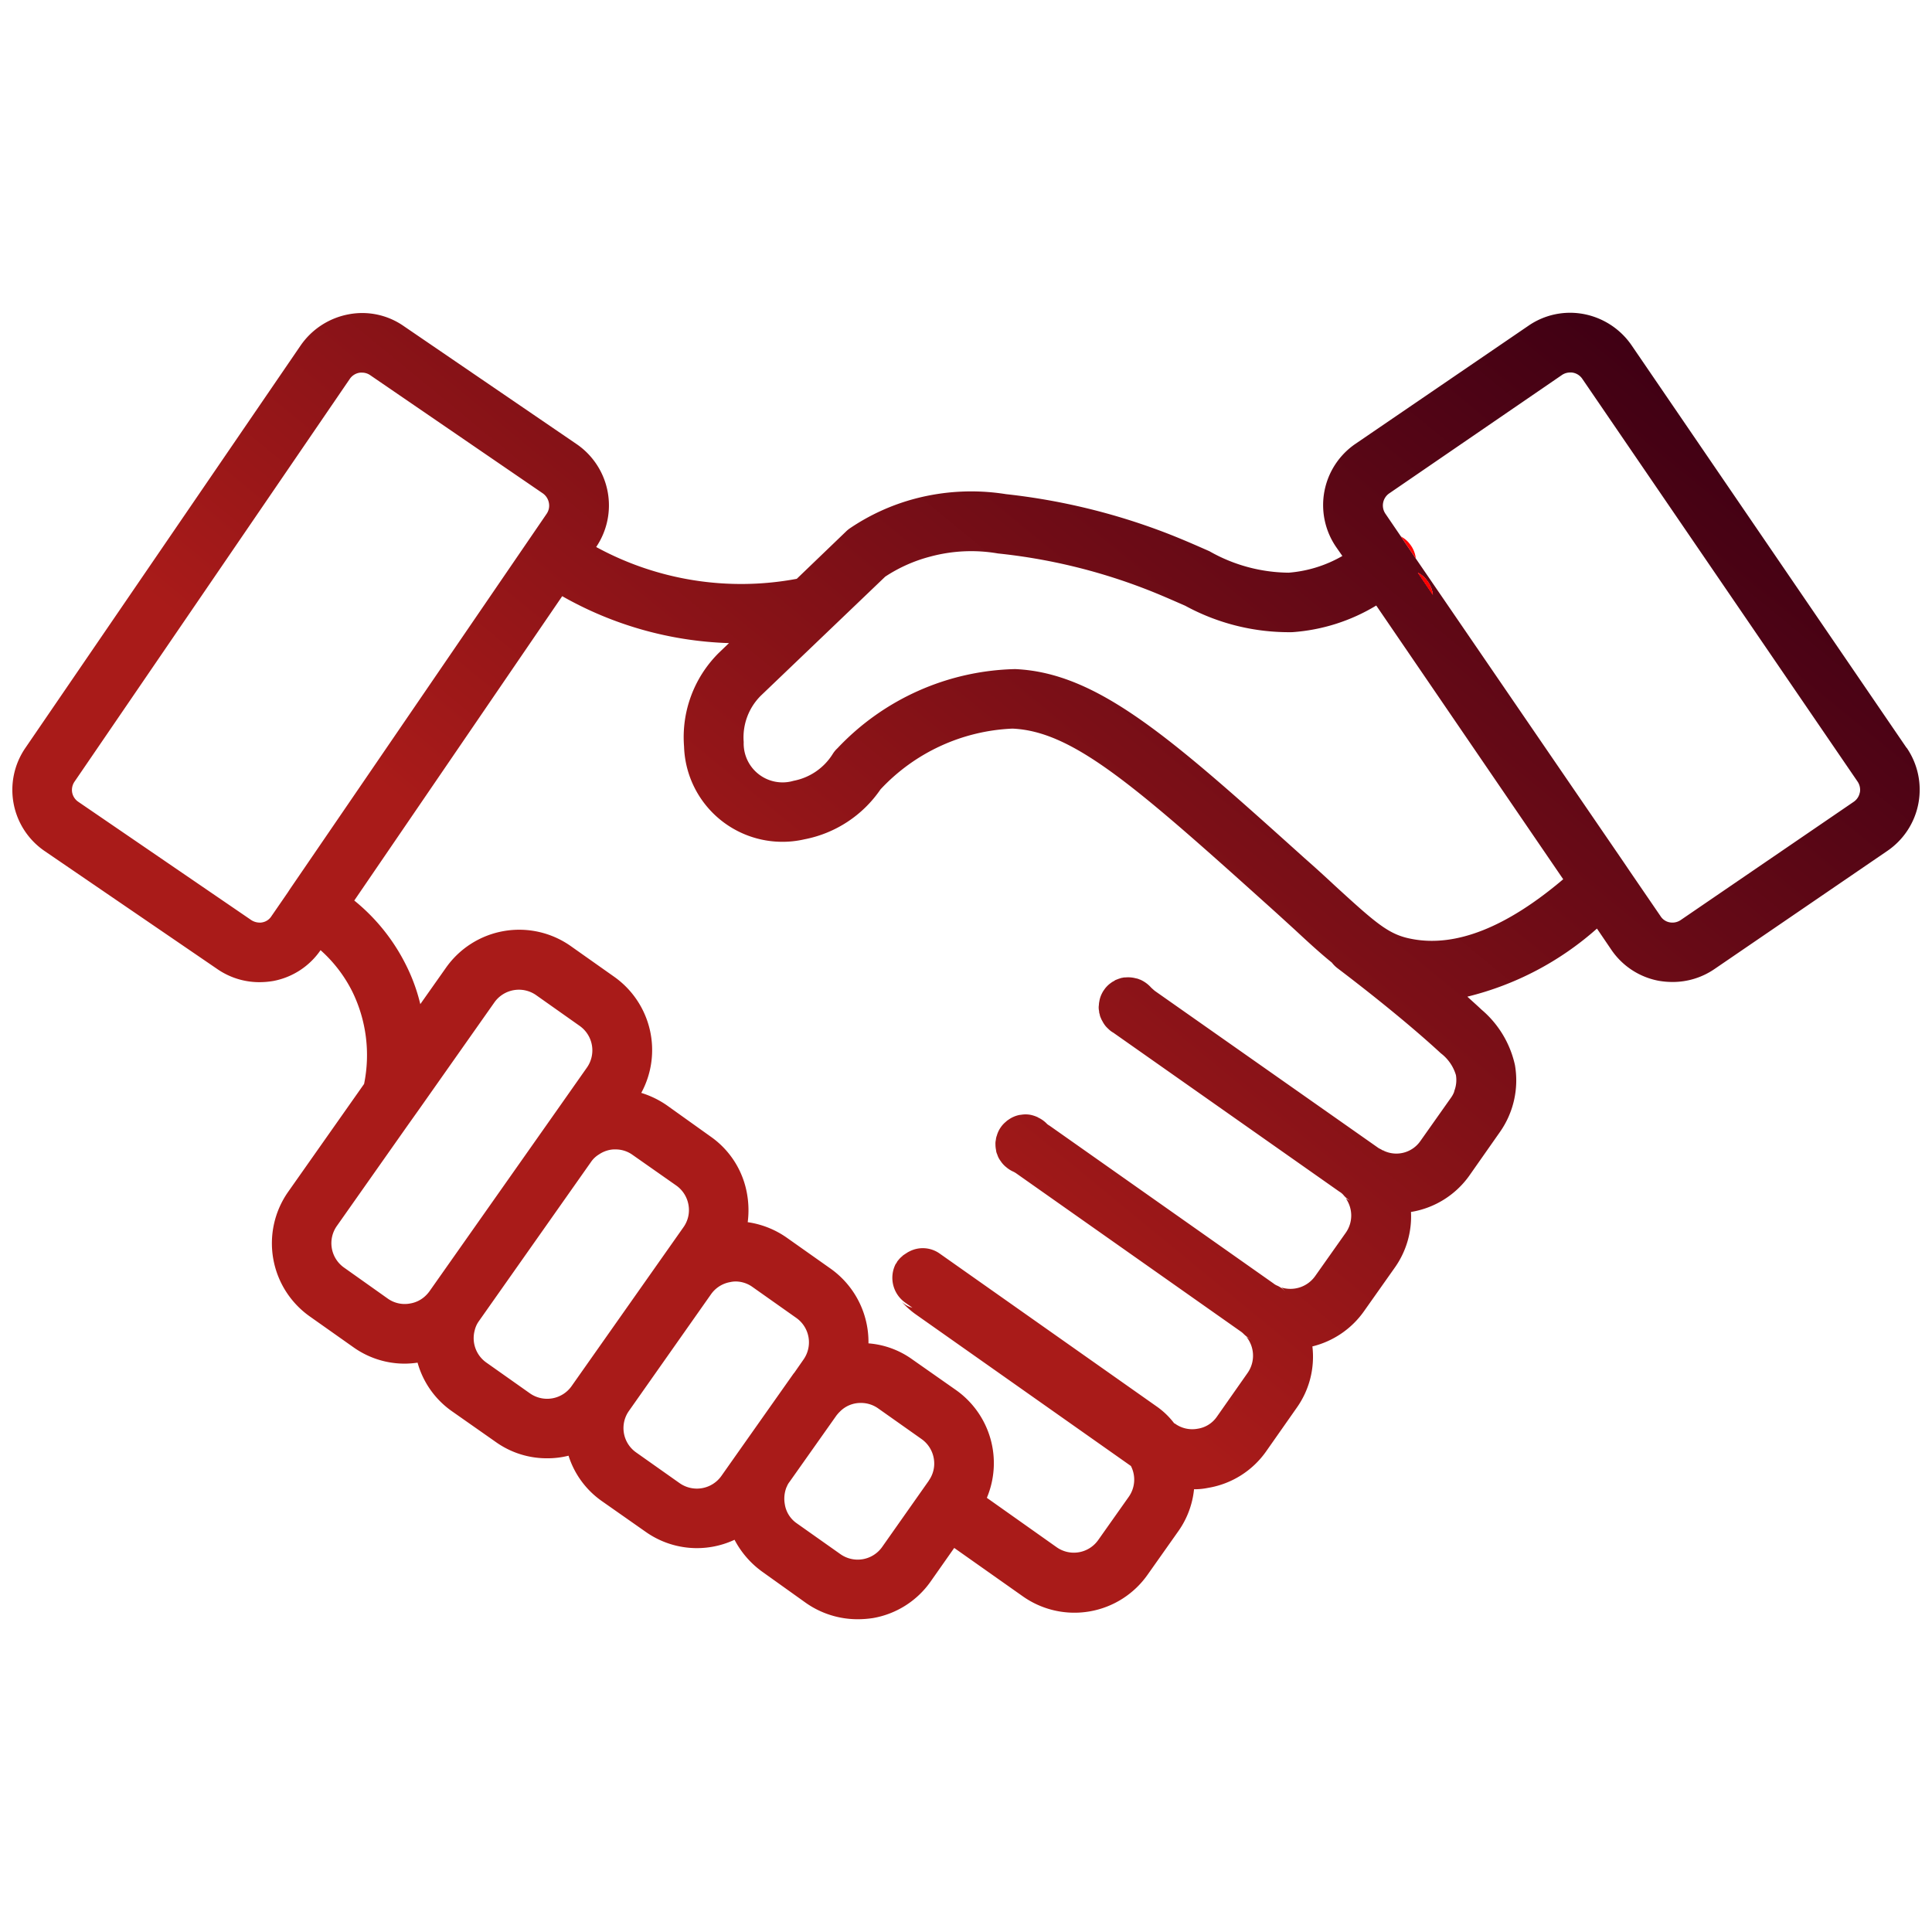 <svg xmlns="http://www.w3.org/2000/svg" xmlns:xlink="http://www.w3.org/1999/xlink" width="62" height="62" viewBox="0 0 62 62"><defs><linearGradient id="linear-gradient" x1="0.126" y1="0.705" x2="0.887" y2="0.063" gradientUnits="objectBoundingBox"><stop offset="0.27" stop-color="#a91b19"></stop><stop offset="1" stop-color="#400014"></stop></linearGradient></defs><g id="ic-s7-Respect" transform="translate(-241 -30)"><g id="Numata_core_values_Restpect-inner" data-name="Numata core values_Restpect-inner" transform="translate(239.369 22.899)"><path id="Path_29654" data-name="Path 29654" d="M62.818,31.105,53.989,18.18a2.408,2.408,0,0,0-1.531-1,2.353,2.353,0,0,0-1.78.376l-5.55,3.789a2.38,2.38,0,0,0-.619,3.311l.2.287a4.092,4.092,0,0,1-1.722.536,5.226,5.226,0,0,1-2.545-.689c-.421-.185-.88-.389-1.41-.593a20.543,20.543,0,0,0-5.116-1.238,7.081,7.081,0,0,0-2.928.147,6.861,6.861,0,0,0-2.086.951.932.932,0,0,0-.121.1L27.2,25.676a9.707,9.707,0,0,1-6.437-1.021,2.383,2.383,0,0,0-.625-3.3l-5.55-3.789a2.325,2.325,0,0,0-1.78-.376,2.408,2.408,0,0,0-1.531,1L2.444,31.105a2.377,2.377,0,0,0,.625,3.311l5.544,3.789a2.371,2.371,0,0,0,1.34.415,2.639,2.639,0,0,0,.447-.038,2.372,2.372,0,0,0,1.518-.989,4.429,4.429,0,0,1,1.027,1.346,4.634,4.634,0,0,1,.37,2.947h0L10.877,45.35a2.874,2.874,0,0,0,.7,4l1.4.989a2.835,2.835,0,0,0,1.646.523,2.933,2.933,0,0,0,.408-.032,2.833,2.833,0,0,0,1.1,1.557l1.41.989a2.816,2.816,0,0,0,1.646.523,2.754,2.754,0,0,0,.689-.083,2.818,2.818,0,0,0,1.065,1.454l1.41.989a2.849,2.849,0,0,0,2.852.255,2.95,2.95,0,0,0,.9,1.033l1.4,1a2.89,2.89,0,0,0,1.646.517,3.267,3.267,0,0,0,.5-.038A2.856,2.856,0,0,0,31.5,57.848l.753-1.072,2.207,1.557a2.871,2.871,0,0,0,4-.7l.989-1.4a2.817,2.817,0,0,0,.5-1.34,2.181,2.181,0,0,0,.453-.045,2.845,2.845,0,0,0,1.863-1.174l.982-1.4a2.826,2.826,0,0,0,.5-1.965,2.857,2.857,0,0,0,1.665-1.142l.989-1.4a2.839,2.839,0,0,0,.51-1.773,2.859,2.859,0,0,0,1.869-1.161l.989-1.41a2.882,2.882,0,0,0,.478-2.143A3.244,3.244,0,0,0,49.173,39.5c-.147-.14-.3-.274-.453-.415A9.749,9.749,0,0,0,52.879,36.9l.459.676a2.363,2.363,0,0,0,1.525,1,2.638,2.638,0,0,0,.447.038,2.371,2.371,0,0,0,1.34-.415l5.544-3.789a2.377,2.377,0,0,0,.625-3.311ZM10.935,35.635l-.07.108-.523.759a.44.44,0,0,1-.3.2.312.312,0,0,1-.083.006.5.5,0,0,1-.268-.083L4.147,32.834a.467.467,0,0,1-.2-.3.473.473,0,0,1,.077-.351l8.829-12.918a.467.467,0,0,1,.3-.2.365.365,0,0,1,.089-.006.462.462,0,0,1,.262.077l5.55,3.8a.479.479,0,0,1,.191.3.463.463,0,0,1-.07.351L10.935,35.635ZM15.413,48.54a1.011,1.011,0,0,1-.179.191.924.924,0,0,1-.44.2.937.937,0,0,1-.714-.153l-1.41-1a.958.958,0,0,1-.23-1.333l2.277-3.234.376-.529h0L17.5,39.264a.964.964,0,0,1,1.333-.23l1.4.989a.961.961,0,0,1,.236,1.333l-1.027,1.461L15.413,48.54Zm4.561,3.043a.961.961,0,0,1-1.34.23l-1.4-.989a.957.957,0,0,1-.37-1.027.832.832,0,0,1,.14-.306l3.592-5.1a.836.836,0,0,1,.255-.242A.951.951,0,0,1,21.212,44a.784.784,0,0,1,.172-.013.928.928,0,0,1,.542.172l1.41.989a.96.96,0,0,1,.389.619.946.946,0,0,1-.159.714ZM25.25,53.8l-.472.67a.964.964,0,0,1-1.333.23l-1.4-.989a.954.954,0,0,1-.23-1.333l2.635-3.745a.951.951,0,0,1,.619-.389.792.792,0,0,1,.172-.019.935.935,0,0,1,.542.179l1.4.989a.959.959,0,0,1,.236,1.333l-.293.421s-.032.038-.045.057Zm6.188.817-1.5,2.131a.961.961,0,0,1-1.333.23l-1.4-.989a.913.913,0,0,1-.389-.619,1,1,0,0,1,.057-.549.006.006,0,0,0,.006-.006.566.566,0,0,1,.089-.159l1.506-2.131s.051-.064.077-.089c0,0,.006-.013.013-.013a.928.928,0,0,1,.689-.3.949.949,0,0,1,.555.172l1.4.989a.96.96,0,0,1,.389.619A.94.94,0,0,1,31.438,54.613ZM48.3,42.129a.792.792,0,0,1-.1.191l-.989,1.4a.94.94,0,0,1-1.167.313.112.112,0,0,0-.032-.026.139.139,0,0,0,.026.032,1.188,1.188,0,0,0-.159-.089L38.691,38.9c-.045-.038-.089-.077-.121-.108a1.018,1.018,0,0,0-.3-.23.391.391,0,0,0-.077-.032A.369.369,0,0,0,38.1,38.5l-.083-.019a.991.991,0,0,0-.274-.013h-.038l-.1.019c-.013.006-.026.006-.032.013a.36.36,0,0,0-.077.026c-.026.006-.045.019-.07.026l-.057.038a.362.362,0,0,0-.083.051.831.831,0,0,0-.14.121.676.676,0,0,0-.064.077l-.045.064a1.108,1.108,0,0,0-.064.121.849.849,0,0,0-.064.217.562.562,0,0,0-.013.108.512.512,0,0,0,.006.2.264.264,0,0,0,.019.1.385.385,0,0,0,.038.121.342.342,0,0,0,.032.07c.013.026.026.045.038.07a.912.912,0,0,0,.089.128,1.178,1.178,0,0,0,.089.089.687.687,0,0,0,.153.115l7.253,5.1a.512.512,0,0,1,.147.128.861.861,0,0,0,.2.166c-.051-.026-.1-.051-.14-.077a.959.959,0,0,1,0,1.1l-.989,1.4a.972.972,0,0,1-1.084.357,1.146,1.146,0,0,1,.128.121.931.931,0,0,0-.242-.172.48.48,0,0,1-.134-.077l-7.19-5.065a.361.361,0,0,1-.1-.077.93.93,0,0,0-.242-.172c-.013,0-.019-.013-.032-.019a1.079,1.079,0,0,0-.23-.077.868.868,0,0,0-.287-.006c-.032.006-.064.006-.089.013a.912.912,0,0,0-.332.147.482.482,0,0,0-.089.07.825.825,0,0,0-.159.172.863.863,0,0,0-.128.268.5.5,0,0,0-.032.14.523.523,0,0,0-.013.14.911.911,0,0,0,.019.185.385.385,0,0,0,.038.14.661.661,0,0,0,.108.211.79.79,0,0,0,.115.14.413.413,0,0,0,.057.051.932.932,0,0,0,.211.14.718.718,0,0,1,.134.077l7.183,5.059a.644.644,0,0,1,.1.083.984.984,0,0,0,.23.172c-.051-.026-.1-.051-.14-.077a.967.967,0,0,1,.038,1.155l-.989,1.41a.914.914,0,0,1-.619.383.943.943,0,0,1-.734-.172h-.013a2.516,2.516,0,0,0-.581-.555l-6.954-4.9a.936.936,0,0,0-.963-.064l-.013.006a.094.094,0,0,1-.026.013c-.051.032-.1.064-.153.1a.077.077,0,0,0-.032.032c-.013,0-.013.006-.019.013a.676.676,0,0,0-.1.1c-.013.013-.019.026-.032.038l-.019.026-.026.051a.114.114,0,0,0-.032.045h0a.975.975,0,0,0,.306,1.212l.242.172a.794.794,0,0,1-.293-.147c-.013-.013-.032-.026-.045-.038a2.7,2.7,0,0,0,.478.421l6.871,4.842a.956.956,0,0,1-.064.982l-.989,1.4a.957.957,0,0,1-1.333.223L33.3,55.168a2.871,2.871,0,0,0-.989-3.458l-1.41-.989a2.767,2.767,0,0,0-1.4-.51,2.886,2.886,0,0,0-1.218-2.4l-1.4-.989a2.9,2.9,0,0,0-1.257-.5,3,3,0,0,0-.019-.893,2.832,2.832,0,0,0-1.174-1.856l-1.4-1a2.984,2.984,0,0,0-.823-.4,2.88,2.88,0,0,0-.868-3.726l-1.4-.989a2.873,2.873,0,0,0-4,.7l-.823,1.167a5.777,5.777,0,0,0-.453-1.244A6.237,6.237,0,0,0,13,36l6.673-9.767a11.548,11.548,0,0,0,5.352,1.506l-.319.306a3.808,3.808,0,0,0-1.123,3.011,3.158,3.158,0,0,0,3.866,2.979,3.834,3.834,0,0,0,2.437-1.6,6.148,6.148,0,0,1,4.236-1.952c1.907.083,3.86,1.767,8.1,5.582.357.319.676.612.957.868.453.421.836.772,1.193,1.059a.947.947,0,0,0,.179.179c.606.459,2.137,1.64,3.317,2.73a1.368,1.368,0,0,1,.485.7.973.973,0,0,1-.057.523Zm-1.346-4.893c-.74-.134-1.123-.466-2.482-1.71-.281-.262-.6-.555-.97-.88-4.268-3.84-6.628-5.958-9.295-6.073a8.081,8.081,0,0,0-5.7,2.539.876.876,0,0,0-.153.185,1.9,1.9,0,0,1-1.257.861,1.248,1.248,0,0,1-1.6-1.244,1.886,1.886,0,0,1,.555-1.493l3.987-3.815a4.839,4.839,0,0,1,1.448-.644,5.039,5.039,0,0,1,2.169-.1,18.393,18.393,0,0,1,4.689,1.123c.5.191.925.383,1.321.555a6.957,6.957,0,0,0,3.438.848,6,6,0,0,0,2.692-.855l6,8.784C49.977,36.859,48.356,37.5,46.953,37.236Zm.179-11.757a.83.83,0,0,1,.281.236.908.908,0,0,1,.2.472Zm14.181,7.056a.467.467,0,0,1-.2.3l-5.544,3.789a.473.473,0,0,1-.351.077.44.44,0,0,1-.3-.2l-.982-1.435-.185-.274-6.686-9.767-.478-.708-.5-.734a.471.471,0,0,1,.128-.651l5.544-3.8a.462.462,0,0,1,.262-.077.365.365,0,0,1,.089.006.467.467,0,0,1,.3.2l8.829,12.918a.473.473,0,0,1,.077.351Z" transform="translate(0 0)" fill="url(#linear-gradient)"></path><path id="Path_29655" data-name="Path 29655" d="M72.358,29.1l-.478-.708a.83.83,0,0,1,.281.236A.908.908,0,0,1,72.358,29.1Z" transform="translate(-25.291 -4.073)" fill="red"></path><path id="Path_29656" data-name="Path 29656" d="M73.011,30.446a.83.83,0,0,0-.281-.236l.478.708A.908.908,0,0,0,73.011,30.446Z" transform="translate(-25.599 -4.731)" fill="red"></path><path id="Path_29657" data-name="Path 29657" d="M73.208,30.918l-.478-.708a.83.83,0,0,1,.281.236A.908.908,0,0,1,73.208,30.918Z" transform="translate(-25.599 -4.731)" fill="red"></path></g><rect id="Numata_core_values_Restpect-area" data-name="Numata core values_Restpect-area" width="62" height="62" transform="translate(241 30)" fill="none"></rect></g></svg>